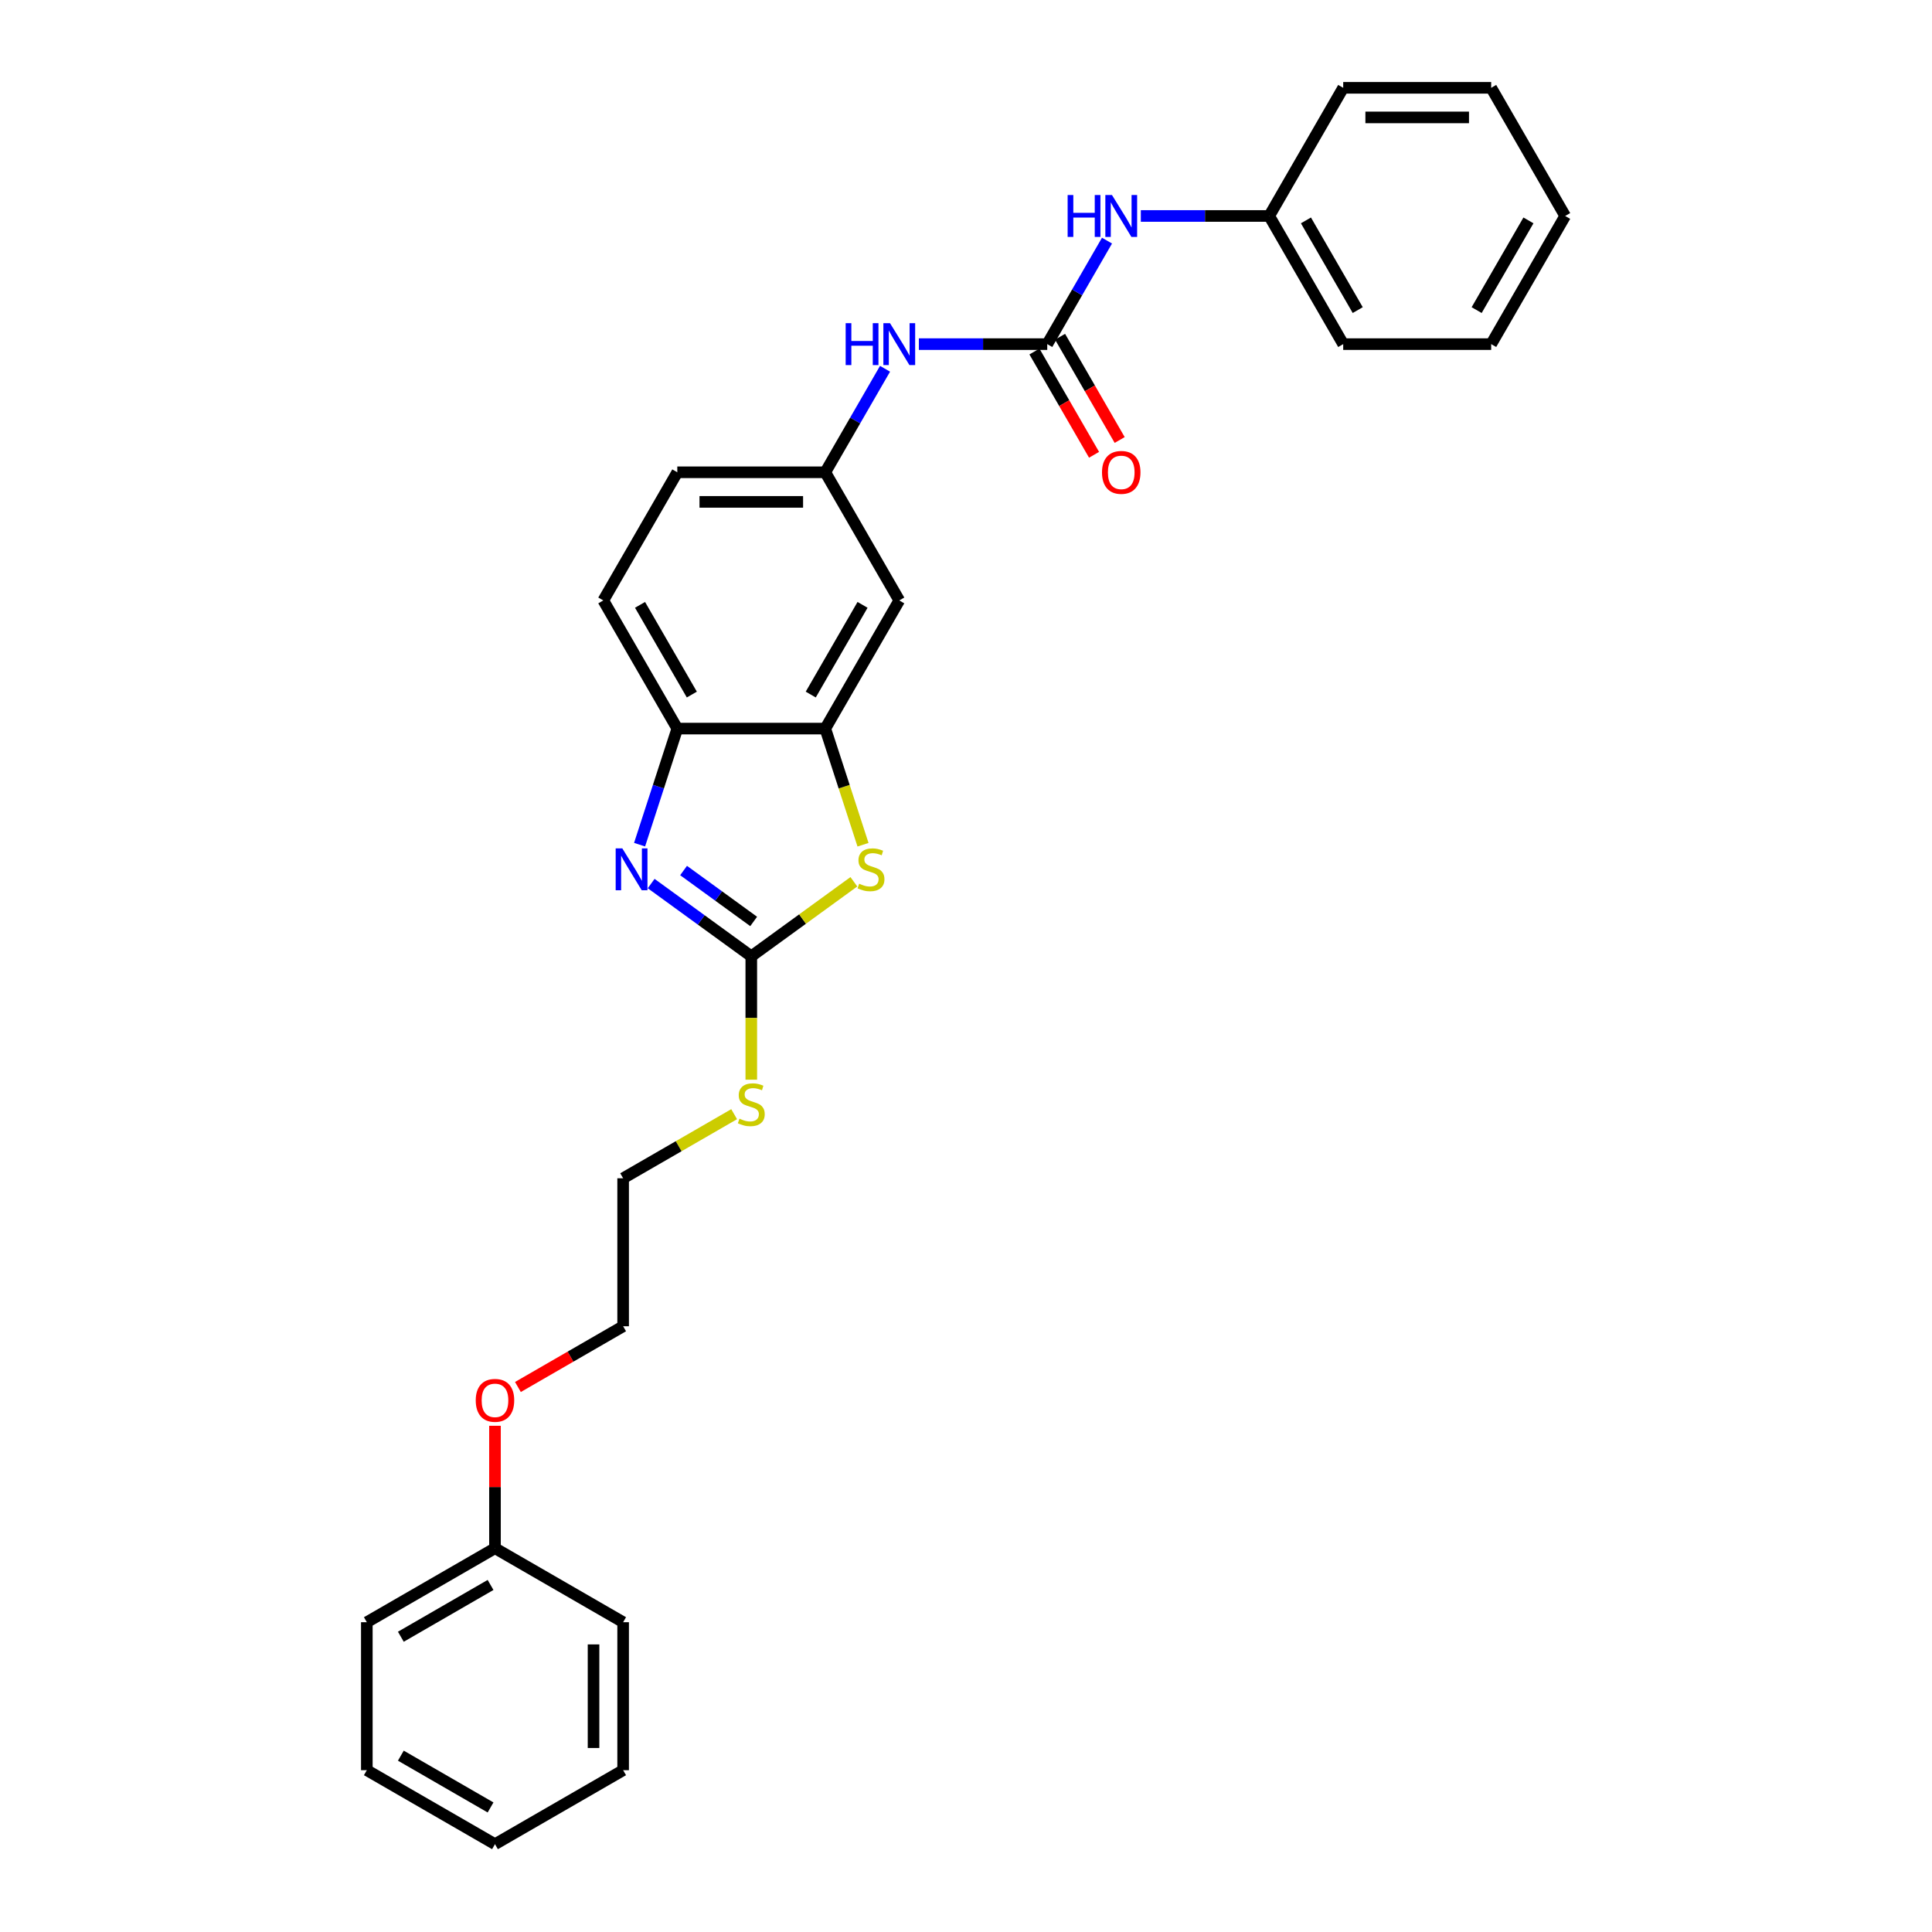 <?xml version='1.0' encoding='iso-8859-1'?>
<svg version='1.1' baseProfile='full'
              xmlns='http://www.w3.org/2000/svg'
                      xmlns:rdkit='http://www.rdkit.org/xml'
                      xmlns:xlink='http://www.w3.org/1999/xlink'
                  xml:space='preserve'
width='1000px' height='1000px' viewBox='0 0 1000 1000'>
<!-- END OF HEADER -->
<rect style='opacity:1.0;fill:#FFFFFF;stroke:none' width='1000' height='1000' x='0' y='0'> </rect>
<path class='bond-0' d='M 388.865,494.982 L 362.953,476.155' style='fill:none;fill-rule:evenodd;stroke:#000000;stroke-width:6px;stroke-linecap:butt;stroke-linejoin:miter;stroke-opacity:1' />
<path class='bond-0' d='M 362.953,476.155 L 337.04,457.329' style='fill:none;fill-rule:evenodd;stroke:#0000FF;stroke-width:6px;stroke-linecap:butt;stroke-linejoin:miter;stroke-opacity:1' />
<path class='bond-0' d='M 390.096,476.941 L 371.957,463.762' style='fill:none;fill-rule:evenodd;stroke:#000000;stroke-width:6px;stroke-linecap:butt;stroke-linejoin:miter;stroke-opacity:1' />
<path class='bond-0' d='M 371.957,463.762 L 353.818,450.584' style='fill:none;fill-rule:evenodd;stroke:#0000FF;stroke-width:6px;stroke-linecap:butt;stroke-linejoin:miter;stroke-opacity:1' />
<path class='bond-1' d='M 388.865,494.982 L 415.413,475.694' style='fill:none;fill-rule:evenodd;stroke:#000000;stroke-width:6px;stroke-linecap:butt;stroke-linejoin:miter;stroke-opacity:1' />
<path class='bond-1' d='M 415.413,475.694 L 441.961,456.405' style='fill:none;fill-rule:evenodd;stroke:#CCCC00;stroke-width:6px;stroke-linecap:butt;stroke-linejoin:miter;stroke-opacity:1' />
<path class='bond-10' d='M 388.865,494.982 L 388.865,526.914' style='fill:none;fill-rule:evenodd;stroke:#000000;stroke-width:6px;stroke-linecap:butt;stroke-linejoin:miter;stroke-opacity:1' />
<path class='bond-10' d='M 388.865,526.914 L 388.865,558.846' style='fill:none;fill-rule:evenodd;stroke:#CCCC00;stroke-width:6px;stroke-linecap:butt;stroke-linejoin:miter;stroke-opacity:1' />
<path class='bond-4' d='M 331.045,437.201 L 340.807,407.158' style='fill:none;fill-rule:evenodd;stroke:#0000FF;stroke-width:6px;stroke-linecap:butt;stroke-linejoin:miter;stroke-opacity:1' />
<path class='bond-4' d='M 340.807,407.158 L 350.568,377.116' style='fill:none;fill-rule:evenodd;stroke:#000000;stroke-width:6px;stroke-linecap:butt;stroke-linejoin:miter;stroke-opacity:1' />
<path class='bond-2' d='M 446.695,437.231 L 436.928,407.174' style='fill:none;fill-rule:evenodd;stroke:#CCCC00;stroke-width:6px;stroke-linecap:butt;stroke-linejoin:miter;stroke-opacity:1' />
<path class='bond-2' d='M 436.928,407.174 L 427.162,377.116' style='fill:none;fill-rule:evenodd;stroke:#000000;stroke-width:6px;stroke-linecap:butt;stroke-linejoin:miter;stroke-opacity:1' />
<path class='bond-5' d='M 427.162,377.116 L 465.459,310.784' style='fill:none;fill-rule:evenodd;stroke:#000000;stroke-width:6px;stroke-linecap:butt;stroke-linejoin:miter;stroke-opacity:1' />
<path class='bond-5' d='M 419.64,359.507 L 446.448,313.074' style='fill:none;fill-rule:evenodd;stroke:#000000;stroke-width:6px;stroke-linecap:butt;stroke-linejoin:miter;stroke-opacity:1' />
<path class='bond-28' d='M 427.162,377.116 L 350.568,377.116' style='fill:none;fill-rule:evenodd;stroke:#000000;stroke-width:6px;stroke-linecap:butt;stroke-linejoin:miter;stroke-opacity:1' />
<path class='bond-3' d='M 542.053,178.119 L 508.827,178.119' style='fill:none;fill-rule:evenodd;stroke:#000000;stroke-width:6px;stroke-linecap:butt;stroke-linejoin:miter;stroke-opacity:1' />
<path class='bond-3' d='M 508.827,178.119 L 475.6,178.119' style='fill:none;fill-rule:evenodd;stroke:#0000FF;stroke-width:6px;stroke-linecap:butt;stroke-linejoin:miter;stroke-opacity:1' />
<path class='bond-7' d='M 542.053,178.119 L 557.518,151.333' style='fill:none;fill-rule:evenodd;stroke:#000000;stroke-width:6px;stroke-linecap:butt;stroke-linejoin:miter;stroke-opacity:1' />
<path class='bond-7' d='M 557.518,151.333 L 572.983,124.547' style='fill:none;fill-rule:evenodd;stroke:#0000FF;stroke-width:6px;stroke-linecap:butt;stroke-linejoin:miter;stroke-opacity:1' />
<path class='bond-9' d='M 535.42,181.949 L 550.849,208.673' style='fill:none;fill-rule:evenodd;stroke:#000000;stroke-width:6px;stroke-linecap:butt;stroke-linejoin:miter;stroke-opacity:1' />
<path class='bond-9' d='M 550.849,208.673 L 566.279,235.398' style='fill:none;fill-rule:evenodd;stroke:#FF0000;stroke-width:6px;stroke-linecap:butt;stroke-linejoin:miter;stroke-opacity:1' />
<path class='bond-9' d='M 548.686,174.289 L 564.116,201.014' style='fill:none;fill-rule:evenodd;stroke:#000000;stroke-width:6px;stroke-linecap:butt;stroke-linejoin:miter;stroke-opacity:1' />
<path class='bond-9' d='M 564.116,201.014 L 579.545,227.739' style='fill:none;fill-rule:evenodd;stroke:#FF0000;stroke-width:6px;stroke-linecap:butt;stroke-linejoin:miter;stroke-opacity:1' />
<path class='bond-11' d='M 350.568,377.116 L 312.271,310.784' style='fill:none;fill-rule:evenodd;stroke:#000000;stroke-width:6px;stroke-linecap:butt;stroke-linejoin:miter;stroke-opacity:1' />
<path class='bond-11' d='M 358.09,359.507 L 331.282,313.074' style='fill:none;fill-rule:evenodd;stroke:#000000;stroke-width:6px;stroke-linecap:butt;stroke-linejoin:miter;stroke-opacity:1' />
<path class='bond-8' d='M 465.459,310.784 L 427.162,244.451' style='fill:none;fill-rule:evenodd;stroke:#000000;stroke-width:6px;stroke-linecap:butt;stroke-linejoin:miter;stroke-opacity:1' />
<path class='bond-6' d='M 458.092,190.88 L 442.627,217.666' style='fill:none;fill-rule:evenodd;stroke:#0000FF;stroke-width:6px;stroke-linecap:butt;stroke-linejoin:miter;stroke-opacity:1' />
<path class='bond-6' d='M 442.627,217.666 L 427.162,244.451' style='fill:none;fill-rule:evenodd;stroke:#000000;stroke-width:6px;stroke-linecap:butt;stroke-linejoin:miter;stroke-opacity:1' />
<path class='bond-13' d='M 590.491,111.787 L 623.717,111.787' style='fill:none;fill-rule:evenodd;stroke:#0000FF;stroke-width:6px;stroke-linecap:butt;stroke-linejoin:miter;stroke-opacity:1' />
<path class='bond-13' d='M 623.717,111.787 L 656.944,111.787' style='fill:none;fill-rule:evenodd;stroke:#000000;stroke-width:6px;stroke-linecap:butt;stroke-linejoin:miter;stroke-opacity:1' />
<path class='bond-29' d='M 427.162,244.451 L 350.568,244.451' style='fill:none;fill-rule:evenodd;stroke:#000000;stroke-width:6px;stroke-linecap:butt;stroke-linejoin:miter;stroke-opacity:1' />
<path class='bond-29' d='M 415.673,259.77 L 362.057,259.77' style='fill:none;fill-rule:evenodd;stroke:#000000;stroke-width:6px;stroke-linecap:butt;stroke-linejoin:miter;stroke-opacity:1' />
<path class='bond-16' d='M 379.996,576.697 L 351.264,593.285' style='fill:none;fill-rule:evenodd;stroke:#CCCC00;stroke-width:6px;stroke-linecap:butt;stroke-linejoin:miter;stroke-opacity:1' />
<path class='bond-16' d='M 351.264,593.285 L 322.533,609.873' style='fill:none;fill-rule:evenodd;stroke:#000000;stroke-width:6px;stroke-linecap:butt;stroke-linejoin:miter;stroke-opacity:1' />
<path class='bond-12' d='M 312.271,310.784 L 350.568,244.451' style='fill:none;fill-rule:evenodd;stroke:#000000;stroke-width:6px;stroke-linecap:butt;stroke-linejoin:miter;stroke-opacity:1' />
<path class='bond-18' d='M 656.944,111.787 L 695.241,178.119' style='fill:none;fill-rule:evenodd;stroke:#000000;stroke-width:6px;stroke-linecap:butt;stroke-linejoin:miter;stroke-opacity:1' />
<path class='bond-18' d='M 675.955,114.077 L 702.763,160.51' style='fill:none;fill-rule:evenodd;stroke:#000000;stroke-width:6px;stroke-linecap:butt;stroke-linejoin:miter;stroke-opacity:1' />
<path class='bond-19' d='M 656.944,111.787 L 695.241,45.455' style='fill:none;fill-rule:evenodd;stroke:#000000;stroke-width:6px;stroke-linecap:butt;stroke-linejoin:miter;stroke-opacity:1' />
<path class='bond-14' d='M 256.201,801.358 L 256.201,769.671' style='fill:none;fill-rule:evenodd;stroke:#000000;stroke-width:6px;stroke-linecap:butt;stroke-linejoin:miter;stroke-opacity:1' />
<path class='bond-14' d='M 256.201,769.671 L 256.201,737.984' style='fill:none;fill-rule:evenodd;stroke:#FF0000;stroke-width:6px;stroke-linecap:butt;stroke-linejoin:miter;stroke-opacity:1' />
<path class='bond-20' d='M 256.201,801.358 L 189.868,839.655' style='fill:none;fill-rule:evenodd;stroke:#000000;stroke-width:6px;stroke-linecap:butt;stroke-linejoin:miter;stroke-opacity:1' />
<path class='bond-20' d='M 253.91,820.369 L 207.478,847.176' style='fill:none;fill-rule:evenodd;stroke:#000000;stroke-width:6px;stroke-linecap:butt;stroke-linejoin:miter;stroke-opacity:1' />
<path class='bond-21' d='M 256.201,801.358 L 322.533,839.655' style='fill:none;fill-rule:evenodd;stroke:#000000;stroke-width:6px;stroke-linecap:butt;stroke-linejoin:miter;stroke-opacity:1' />
<path class='bond-15' d='M 268.073,717.909 L 295.303,702.188' style='fill:none;fill-rule:evenodd;stroke:#FF0000;stroke-width:6px;stroke-linecap:butt;stroke-linejoin:miter;stroke-opacity:1' />
<path class='bond-15' d='M 295.303,702.188 L 322.533,686.467' style='fill:none;fill-rule:evenodd;stroke:#000000;stroke-width:6px;stroke-linecap:butt;stroke-linejoin:miter;stroke-opacity:1' />
<path class='bond-17' d='M 322.533,609.873 L 322.533,686.467' style='fill:none;fill-rule:evenodd;stroke:#000000;stroke-width:6px;stroke-linecap:butt;stroke-linejoin:miter;stroke-opacity:1' />
<path class='bond-23' d='M 695.241,178.119 L 771.835,178.119' style='fill:none;fill-rule:evenodd;stroke:#000000;stroke-width:6px;stroke-linecap:butt;stroke-linejoin:miter;stroke-opacity:1' />
<path class='bond-24' d='M 695.241,45.455 L 771.835,45.455' style='fill:none;fill-rule:evenodd;stroke:#000000;stroke-width:6px;stroke-linecap:butt;stroke-linejoin:miter;stroke-opacity:1' />
<path class='bond-24' d='M 706.73,60.773 L 760.346,60.773' style='fill:none;fill-rule:evenodd;stroke:#000000;stroke-width:6px;stroke-linecap:butt;stroke-linejoin:miter;stroke-opacity:1' />
<path class='bond-25' d='M 189.868,839.655 L 189.868,916.248' style='fill:none;fill-rule:evenodd;stroke:#000000;stroke-width:6px;stroke-linecap:butt;stroke-linejoin:miter;stroke-opacity:1' />
<path class='bond-22' d='M 322.533,839.655 L 322.533,916.248' style='fill:none;fill-rule:evenodd;stroke:#000000;stroke-width:6px;stroke-linecap:butt;stroke-linejoin:miter;stroke-opacity:1' />
<path class='bond-22' d='M 307.214,851.144 L 307.214,904.759' style='fill:none;fill-rule:evenodd;stroke:#000000;stroke-width:6px;stroke-linecap:butt;stroke-linejoin:miter;stroke-opacity:1' />
<path class='bond-26' d='M 322.533,916.248 L 256.201,954.545' style='fill:none;fill-rule:evenodd;stroke:#000000;stroke-width:6px;stroke-linecap:butt;stroke-linejoin:miter;stroke-opacity:1' />
<path class='bond-31' d='M 771.835,178.119 L 810.132,111.787' style='fill:none;fill-rule:evenodd;stroke:#000000;stroke-width:6px;stroke-linecap:butt;stroke-linejoin:miter;stroke-opacity:1' />
<path class='bond-31' d='M 764.313,160.51 L 791.121,114.077' style='fill:none;fill-rule:evenodd;stroke:#000000;stroke-width:6px;stroke-linecap:butt;stroke-linejoin:miter;stroke-opacity:1' />
<path class='bond-27' d='M 771.835,45.455 L 810.132,111.787' style='fill:none;fill-rule:evenodd;stroke:#000000;stroke-width:6px;stroke-linecap:butt;stroke-linejoin:miter;stroke-opacity:1' />
<path class='bond-30' d='M 189.868,916.248 L 256.201,954.545' style='fill:none;fill-rule:evenodd;stroke:#000000;stroke-width:6px;stroke-linecap:butt;stroke-linejoin:miter;stroke-opacity:1' />
<path class='bond-30' d='M 207.478,908.727 L 253.91,935.534' style='fill:none;fill-rule:evenodd;stroke:#000000;stroke-width:6px;stroke-linecap:butt;stroke-linejoin:miter;stroke-opacity:1' />
<path  class='atom-1' d='M 322.105 439.115
L 329.212 450.605
Q 329.917 451.738, 331.051 453.791
Q 332.184 455.844, 332.246 455.966
L 332.246 439.115
L 335.126 439.115
L 335.126 460.807
L 332.154 460.807
L 324.525 448.245
Q 323.636 446.775, 322.687 445.09
Q 321.768 443.405, 321.492 442.884
L 321.492 460.807
L 318.673 460.807
L 318.673 439.115
L 322.105 439.115
' fill='#0000FF'/>
<path  class='atom-2' d='M 444.703 457.406
Q 444.949 457.498, 445.96 457.927
Q 446.971 458.356, 448.074 458.632
Q 449.207 458.877, 450.31 458.877
Q 452.363 458.877, 453.558 457.896
Q 454.753 456.885, 454.753 455.139
Q 454.753 453.944, 454.14 453.209
Q 453.558 452.473, 452.639 452.075
Q 451.719 451.677, 450.188 451.217
Q 448.257 450.635, 447.093 450.084
Q 445.96 449.532, 445.132 448.368
Q 444.336 447.204, 444.336 445.243
Q 444.336 442.516, 446.174 440.831
Q 448.043 439.146, 451.719 439.146
Q 454.232 439.146, 457.081 440.341
L 456.376 442.7
Q 453.772 441.628, 451.811 441.628
Q 449.697 441.628, 448.533 442.516
Q 447.369 443.374, 447.4 444.875
Q 447.4 446.04, 447.982 446.744
Q 448.594 447.449, 449.452 447.847
Q 450.341 448.245, 451.811 448.705
Q 453.772 449.318, 454.936 449.93
Q 456.101 450.543, 456.928 451.799
Q 457.786 453.025, 457.786 455.139
Q 457.786 458.141, 455.764 459.765
Q 453.772 461.358, 450.433 461.358
Q 448.502 461.358, 447.032 460.929
Q 445.592 460.531, 443.876 459.826
L 444.703 457.406
' fill='#CCCC00'/>
<path  class='atom-7' d='M 437.717 167.273
L 440.658 167.273
L 440.658 176.495
L 451.749 176.495
L 451.749 167.273
L 454.69 167.273
L 454.69 188.965
L 451.749 188.965
L 451.749 178.946
L 440.658 178.946
L 440.658 188.965
L 437.717 188.965
L 437.717 167.273
' fill='#0000FF'/>
<path  class='atom-7' d='M 460.664 167.273
L 467.772 178.763
Q 468.477 179.896, 469.61 181.949
Q 470.744 184.002, 470.805 184.124
L 470.805 167.273
L 473.685 167.273
L 473.685 188.965
L 470.713 188.965
L 463.085 176.403
Q 462.196 174.933, 461.246 173.248
Q 460.327 171.563, 460.052 171.042
L 460.052 188.965
L 457.233 188.965
L 457.233 167.273
L 460.664 167.273
' fill='#0000FF'/>
<path  class='atom-8' d='M 552.608 100.941
L 555.549 100.941
L 555.549 110.163
L 566.64 110.163
L 566.64 100.941
L 569.581 100.941
L 569.581 122.633
L 566.64 122.633
L 566.64 112.614
L 555.549 112.614
L 555.549 122.633
L 552.608 122.633
L 552.608 100.941
' fill='#0000FF'/>
<path  class='atom-8' d='M 575.555 100.941
L 582.663 112.43
Q 583.368 113.564, 584.501 115.617
Q 585.635 117.669, 585.696 117.792
L 585.696 100.941
L 588.576 100.941
L 588.576 122.633
L 585.604 122.633
L 577.976 110.071
Q 577.087 108.601, 576.137 106.915
Q 575.218 105.23, 574.942 104.71
L 574.942 122.633
L 572.124 122.633
L 572.124 100.941
L 575.555 100.941
' fill='#0000FF'/>
<path  class='atom-10' d='M 570.393 244.513
Q 570.393 239.304, 572.966 236.394
Q 575.54 233.483, 580.35 233.483
Q 585.16 233.483, 587.734 236.394
Q 590.307 239.304, 590.307 244.513
Q 590.307 249.782, 587.703 252.785
Q 585.099 255.757, 580.35 255.757
Q 575.57 255.757, 572.966 252.785
Q 570.393 249.813, 570.393 244.513
M 580.35 253.306
Q 583.659 253.306, 585.436 251.1
Q 587.243 248.863, 587.243 244.513
Q 587.243 240.254, 585.436 238.109
Q 583.659 235.934, 580.35 235.934
Q 577.041 235.934, 575.233 238.079
Q 573.456 240.223, 573.456 244.513
Q 573.456 248.894, 575.233 251.1
Q 577.041 253.306, 580.35 253.306
' fill='#FF0000'/>
<path  class='atom-11' d='M 382.738 579.021
Q 382.983 579.113, 383.994 579.542
Q 385.005 579.971, 386.108 580.246
Q 387.241 580.491, 388.344 580.491
Q 390.397 580.491, 391.592 579.511
Q 392.787 578.5, 392.787 576.754
Q 392.787 575.559, 392.174 574.823
Q 391.592 574.088, 390.673 573.69
Q 389.754 573.292, 388.222 572.832
Q 386.292 572.25, 385.127 571.698
Q 383.994 571.147, 383.167 569.983
Q 382.37 568.818, 382.37 566.858
Q 382.37 564.131, 384.208 562.446
Q 386.077 560.761, 389.754 560.761
Q 392.266 560.761, 395.115 561.956
L 394.411 564.315
Q 391.806 563.242, 389.846 563.242
Q 387.732 563.242, 386.567 564.131
Q 385.403 564.989, 385.434 566.49
Q 385.434 567.654, 386.016 568.359
Q 386.629 569.064, 387.486 569.462
Q 388.375 569.86, 389.846 570.32
Q 391.806 570.932, 392.971 571.545
Q 394.135 572.158, 394.962 573.414
Q 395.82 574.64, 395.82 576.754
Q 395.82 579.756, 393.798 581.38
Q 391.806 582.973, 388.467 582.973
Q 386.537 582.973, 385.066 582.544
Q 383.626 582.146, 381.91 581.441
L 382.738 579.021
' fill='#CCCC00'/>
<path  class='atom-16' d='M 246.243 724.825
Q 246.243 719.617, 248.817 716.706
Q 251.39 713.795, 256.201 713.795
Q 261.011 713.795, 263.584 716.706
Q 266.158 719.617, 266.158 724.825
Q 266.158 730.095, 263.554 733.097
Q 260.949 736.069, 256.201 736.069
Q 251.421 736.069, 248.817 733.097
Q 246.243 730.125, 246.243 724.825
M 256.201 733.618
Q 259.509 733.618, 261.286 731.412
Q 263.094 729.175, 263.094 724.825
Q 263.094 720.566, 261.286 718.422
Q 259.509 716.246, 256.201 716.246
Q 252.892 716.246, 251.084 718.391
Q 249.307 720.536, 249.307 724.825
Q 249.307 729.206, 251.084 731.412
Q 252.892 733.618, 256.201 733.618
' fill='#FF0000'/>
</svg>
